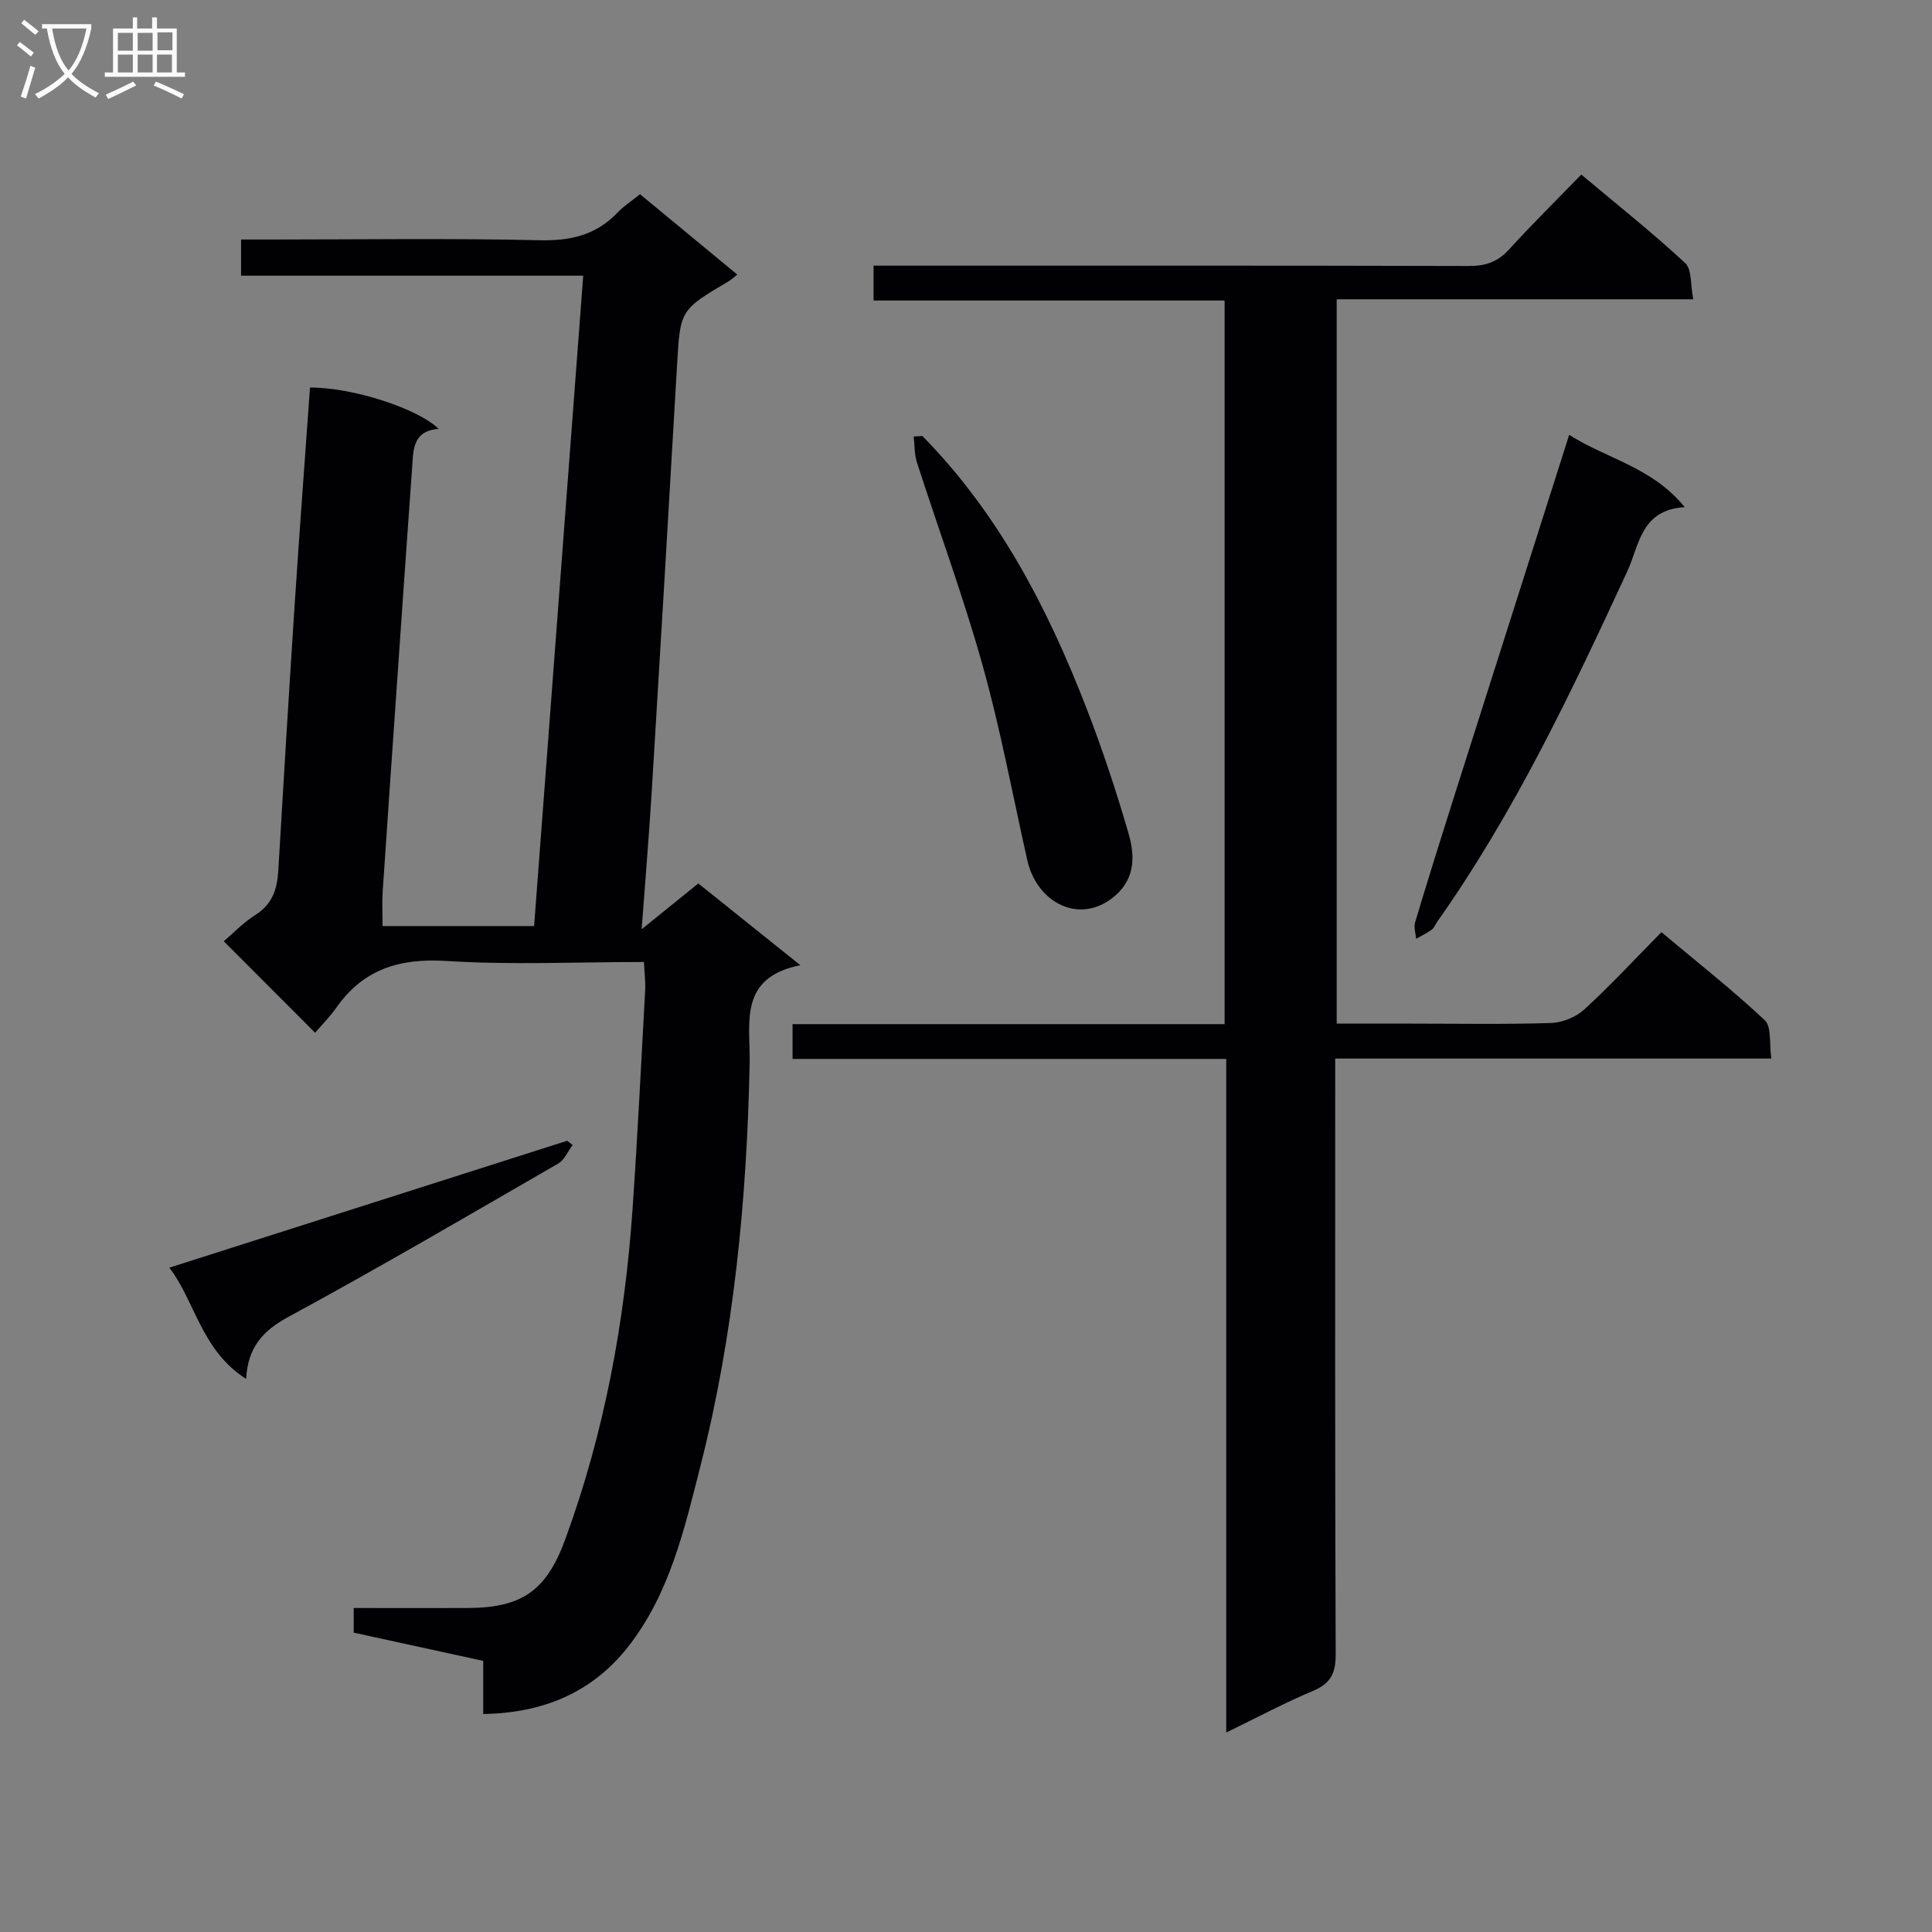 <svg enable-background="new 0 0 400 400" viewBox="0 0 400 400" xmlns="http://www.w3.org/2000/svg"><rect x="0" y="0" width="400" height="400" fill="#808080" stroke="none"/><g fill="#010104"><path d="m133.32 199.17c-13.92 0-27.42.64-40.83-.21-9.65-.61-17.16 1.61-22.79 9.58-1.43 2.03-3.21 3.82-4.46 5.28-6.62-6.63-12.67-12.69-18.91-18.94 1.78-1.51 3.98-3.83 6.6-5.49 3.52-2.23 4.47-5.39 4.69-9.2 1.07-18.26 2.18-36.52 3.37-54.77.99-15.07 2.12-30.13 3.19-45.18 8.61-.07 22.24 4.26 26.64 8.56-5.52.4-5.24 4.55-5.51 8.25-1.06 14.58-2.05 29.17-3.07 43.76-1.01 14.59-2.04 29.18-3.01 43.77-.15 2.28-.02 4.59-.02 7.15h31.37c3.38-44.79 6.76-89.45 10.17-134.65-23.72 0-47.13 0-70.84 0 0-2.59 0-4.66 0-7.49h5.89c18.66 0 37.33-.28 55.98.15 6.43.15 11.69-1.11 16.12-5.77 1.24-1.31 2.81-2.31 4.61-3.76 6.63 5.48 13.22 10.92 20.14 16.64-.89.7-1.33 1.12-1.85 1.42-10.04 5.93-9.96 5.93-10.63 17.43-1.69 29.21-3.42 58.42-5.2 87.62-.56 9.25-1.34 18.49-2.12 29.07 4.48-3.62 8.01-6.47 11.73-9.48 6.75 5.41 13.46 10.79 21.13 16.93-12.96 2.57-10.33 12.12-10.5 20.24-.58 28.16-3.23 56.07-10.18 83.41-3.35 13.16-6.41 26.62-15.1 37.6-7.45 9.4-17.59 13.58-29.88 13.78 0-3.69 0-7.15 0-11-9.1-1.98-17.94-3.91-26.82-5.85 0-1.79 0-3.22 0-5.1 8 0 15.8.02 23.6 0 11.26-.03 16.31-3.62 20.18-14.17 8.13-22.14 12.34-45.09 13.96-68.54 1.04-15.08 1.78-30.19 2.61-45.29.08-1.76-.16-3.56-.26-5.75z"/><path d="m253.88 358.7c0-46.95 0-92.9 0-139.46-30.09 0-59.82 0-89.79 0 0-2.68 0-4.74 0-7.2h89.45c0-49.97 0-99.55 0-149.82-24.03 0-48.23 0-72.68 0 0-2.63 0-4.57 0-7.22h5.83c39.17 0 78.33-.04 117.5.07 3.45.01 5.94-.89 8.27-3.45 4.7-5.17 9.69-10.08 14.93-15.48 7.47 6.27 14.72 12.03 21.5 18.31 1.42 1.32 1.08 4.53 1.68 7.51-24.99 0-49.24 0-73.82 0v149.97h15.42c9.67 0 19.34.18 29-.13 2.34-.08 5.13-1.23 6.86-2.82 5.39-4.94 10.37-10.33 15.95-15.98 7.37 6.18 14.66 11.91 21.4 18.23 1.44 1.35.9 4.82 1.36 7.93-30.44 0-60.03 0-90.3 0v6.34c0 39-.06 78 .1 117 .02 3.89-1.03 6.04-4.67 7.57-5.81 2.43-11.36 5.41-17.99 8.63z"/><path d="m324.88 90.03c7.82 4.98 17.2 6.68 23.92 14.97-9.11.54-9.4 7.92-11.88 13.28-11.58 25.03-23.37 49.93-39.36 72.56-.38.54-.62 1.26-1.13 1.63-1.01.73-2.15 1.28-3.24 1.9-.09-1.14-.51-2.38-.21-3.4 2.57-8.58 5.25-17.14 7.96-25.68 7.87-24.79 15.76-49.57 23.94-75.26z"/><path d="m190.97 90.27c15.8 16.08 25.94 35.61 33.97 56.34 3.29 8.49 6.16 17.16 8.7 25.9 1.29 4.43 1.49 9.14-2.62 12.81-7.11 6.35-16.29 1.84-18.33-7.23-3.02-13.43-5.53-27.01-9.23-40.25-3.97-14.2-9.1-28.07-13.62-42.11-.54-1.68-.46-3.57-.67-5.36.59-.03 1.19-.07 1.8-.1z"/><path d="m50.96 285.49c-9.31-5.92-10.57-16.12-15.9-23.03 27.73-8.85 55.05-17.56 82.37-26.28.37.3.75.59 1.12.89-.98 1.3-1.68 3.08-2.98 3.83-18.54 10.71-37.03 21.53-55.85 31.74-5.3 2.87-8.43 6.33-8.76 12.85z"/></g><path d="m6.4 11.7c-1-.8-1.9-1.6-2.9-2.3l.6-.7c.9.7 1.9 1.4 2.9 2.2zm-2.1 8.3c.7-2.1 1.4-4.2 2-6.4.2.1.6.3 1 .4-.7 2.3-1.3 4.4-1.9 6.4zm3-12.8c-1.1-.9-2.1-1.7-2.9-2.4l.6-.7c1 .8 2 1.5 3 2.4zm1.4-1.3v-.9h10.2v.9c-.9 4.2-2.3 7.3-4.1 9.4 1.3 1.4 3.2 2.7 5.7 4-.2.2-.4.5-.7.9-2.5-1.4-4.4-2.7-5.7-4.2-1.4 1.5-3.5 3-6.1 4.4 0 0 0 0-.1-.1-.3-.4-.5-.7-.7-.8 2.7-1.3 4.7-2.8 6.2-4.2-1.8-2.2-3-5.3-3.7-9.4zm9.2 0h-7.1c.6 3.8 1.7 6.7 3.4 8.7 1.7-2 2.9-4.8 3.7-8.7z" fill="#fbfafa"/><path d="m31.6 3.6h.9v2.3h4.1v9.1h1.7v.9h-16.6v-.9h1.7v-9.1h4.1v-2.3h.9v2.3h3.1v-2.3zm-4 13.3.6.8c-1.9.9-3.8 1.9-5.8 2.8-.2-.3-.3-.6-.5-.9 2-.9 3.9-1.8 5.7-2.7zm-3.2-10.1v3.7h3.1v-3.7zm0 4.5v3.7h3.1v-3.7zm4.1-4.5v3.7h3.1v-3.7zm0 4.5v3.7h3.1v-3.7zm9.1 9.1c-2.1-1.1-4.1-2-5.8-2.7l.5-.8c2.2.9 4.1 1.8 5.8 2.6zm-1.9-13.7h-3.1v3.7h3.1v-3.6zm-3.2 4.6v3.7h3.1v-3.7z" fill="#fbfafa"/></svg>